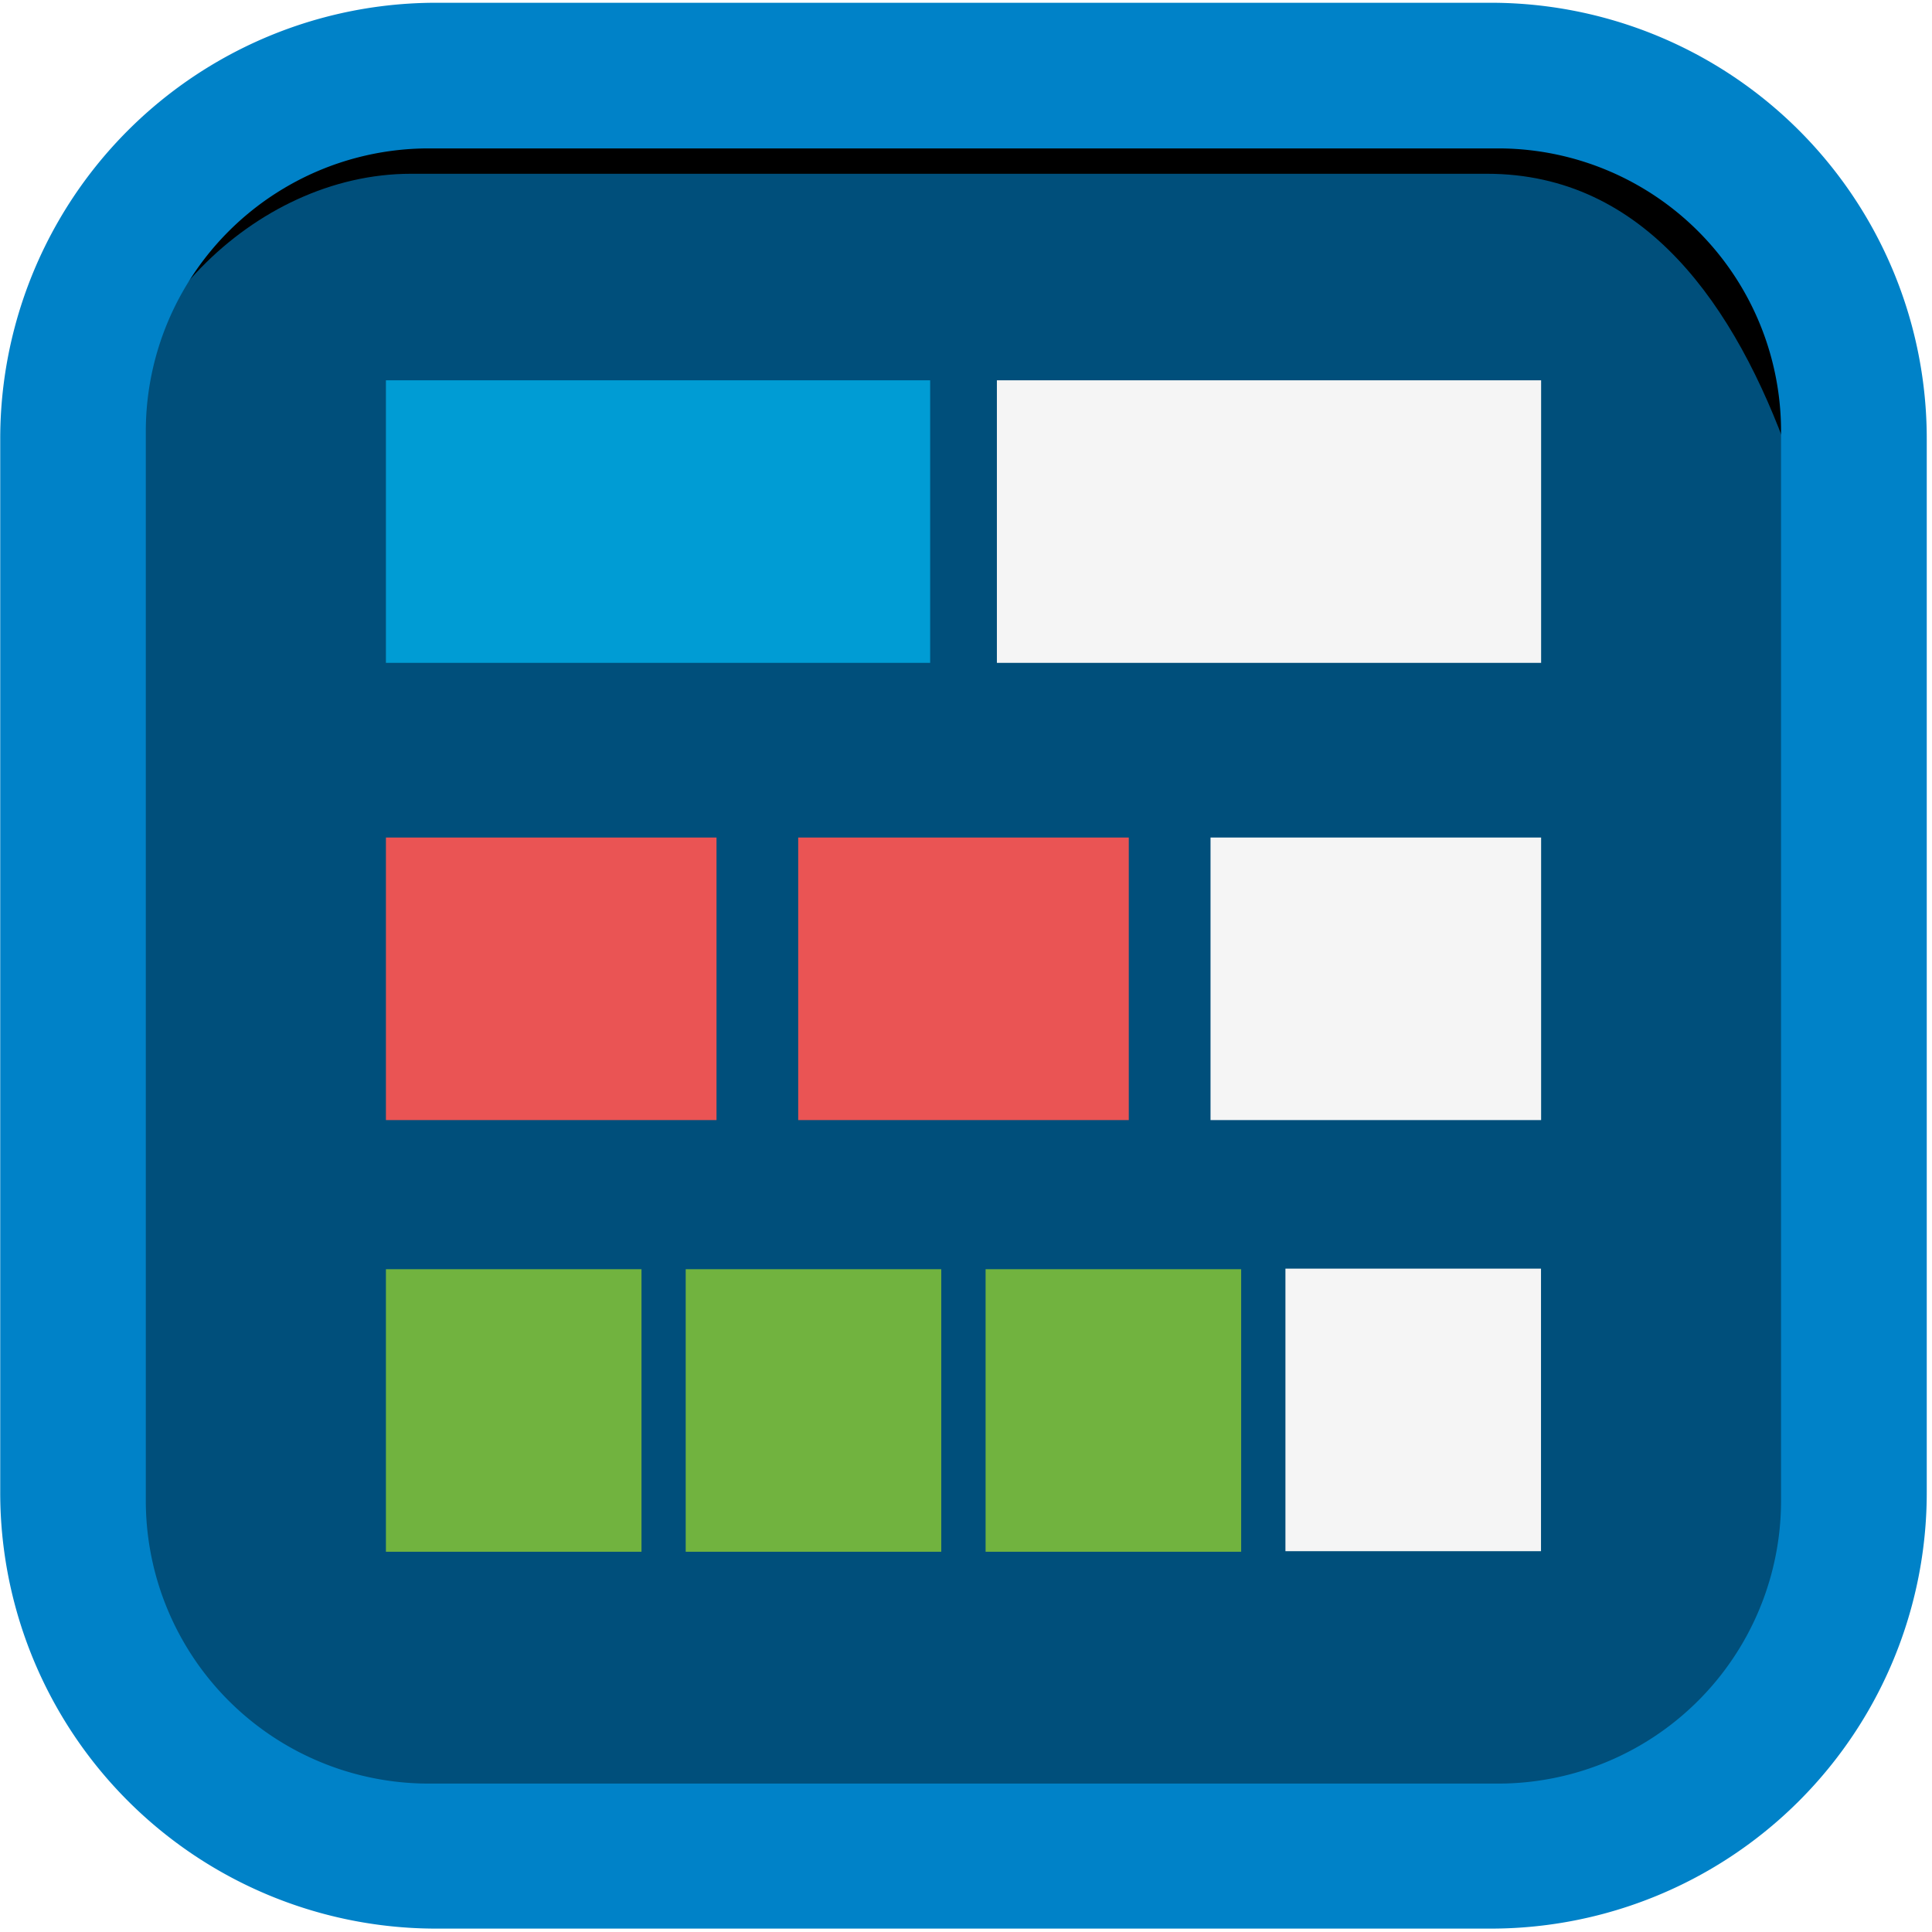 <?xml version="1.0" encoding="UTF-8"?>
<svg xmlns="http://www.w3.org/2000/svg" xmlns:v="https://vecta.io/nano" width="20" height="20" viewBox="0 0 33.867 33.77">
  <defs>
    <filter id="A" x="-.022" width="1.044" y="-.096" height="1.192" color-interpolation-filters="sRGB">
      <feGaussianBlur stdDeviation="6.978"></feGaussianBlur>
    </filter>
  </defs>
  <rect width="30.324" height="30.324" x="1.791" y="1.659" ry="5.257" fill="#004f7b" paint-order="normal"></rect>
  <path d="M-984.285-47.385c-94.97 0-103.337 76.018-155.43 155.428v3.05l35.145 8v-6.1c0-61.618 55.604-119.225 117.223-119.225h419.172c61.618 0 96.896 51.78 117.653 109.796l6.786 18.967 29.928-11.43v-3.05c0-94.97-62.456-155.428-157.428-155.428z" transform="matrix(.045 0 0 .045 51.635 3.278)" paint-order="normal" filter="url(#A)"></path>
  <path d="M7.662 0A7.642 7.642 0 0 0 .004 7.658V26.1a7.642 7.642 0 0 0 7.659 7.659h18.453a7.642 7.642 0 0 0 7.659-7.659V7.658A7.642 7.642 0 0 0 26.115 0zm-.135 2.553h18.725a4.96 4.96 0 0 1 4.969 4.969v18.726a4.96 4.96 0 0 1-4.969 4.969H7.525a4.96 4.96 0 0 1-4.969-4.969V7.522a4.96 4.96 0 0 1 4.969-4.969z" fill="#0082c8" paint-order="normal"></path>
  <path d="M6.765 6.618h9.54v4.953h-9.54z" fill="#009cd4" paint-order="normal"></path>
  <path d="M17.475 6.618h9.54v4.953h-9.54z" fill="#f5f5f5" paint-order="normal"></path>
  <path d="M6.765 14.633h5.795v4.953H6.765zm7.227 0h5.795v4.953h-5.795z" paint-order="normal" fill="#ea5454"></path>
  <path d="M21.22 14.633h5.795v4.953H21.22z" fill="#f5f5f5" paint-order="normal"></path>
  <path d="M6.765 22.2h4.48v4.953h-4.48zm5.255 0h4.48v4.953h-4.48zm5.257 0h4.48v4.953h-4.48z" paint-order="normal" fill="#71b33f"></path>
  <path d="M22.533 22.19h4.48v4.953h-4.48z" fill="#f5f5f5" paint-order="normal"></path>
</svg>

